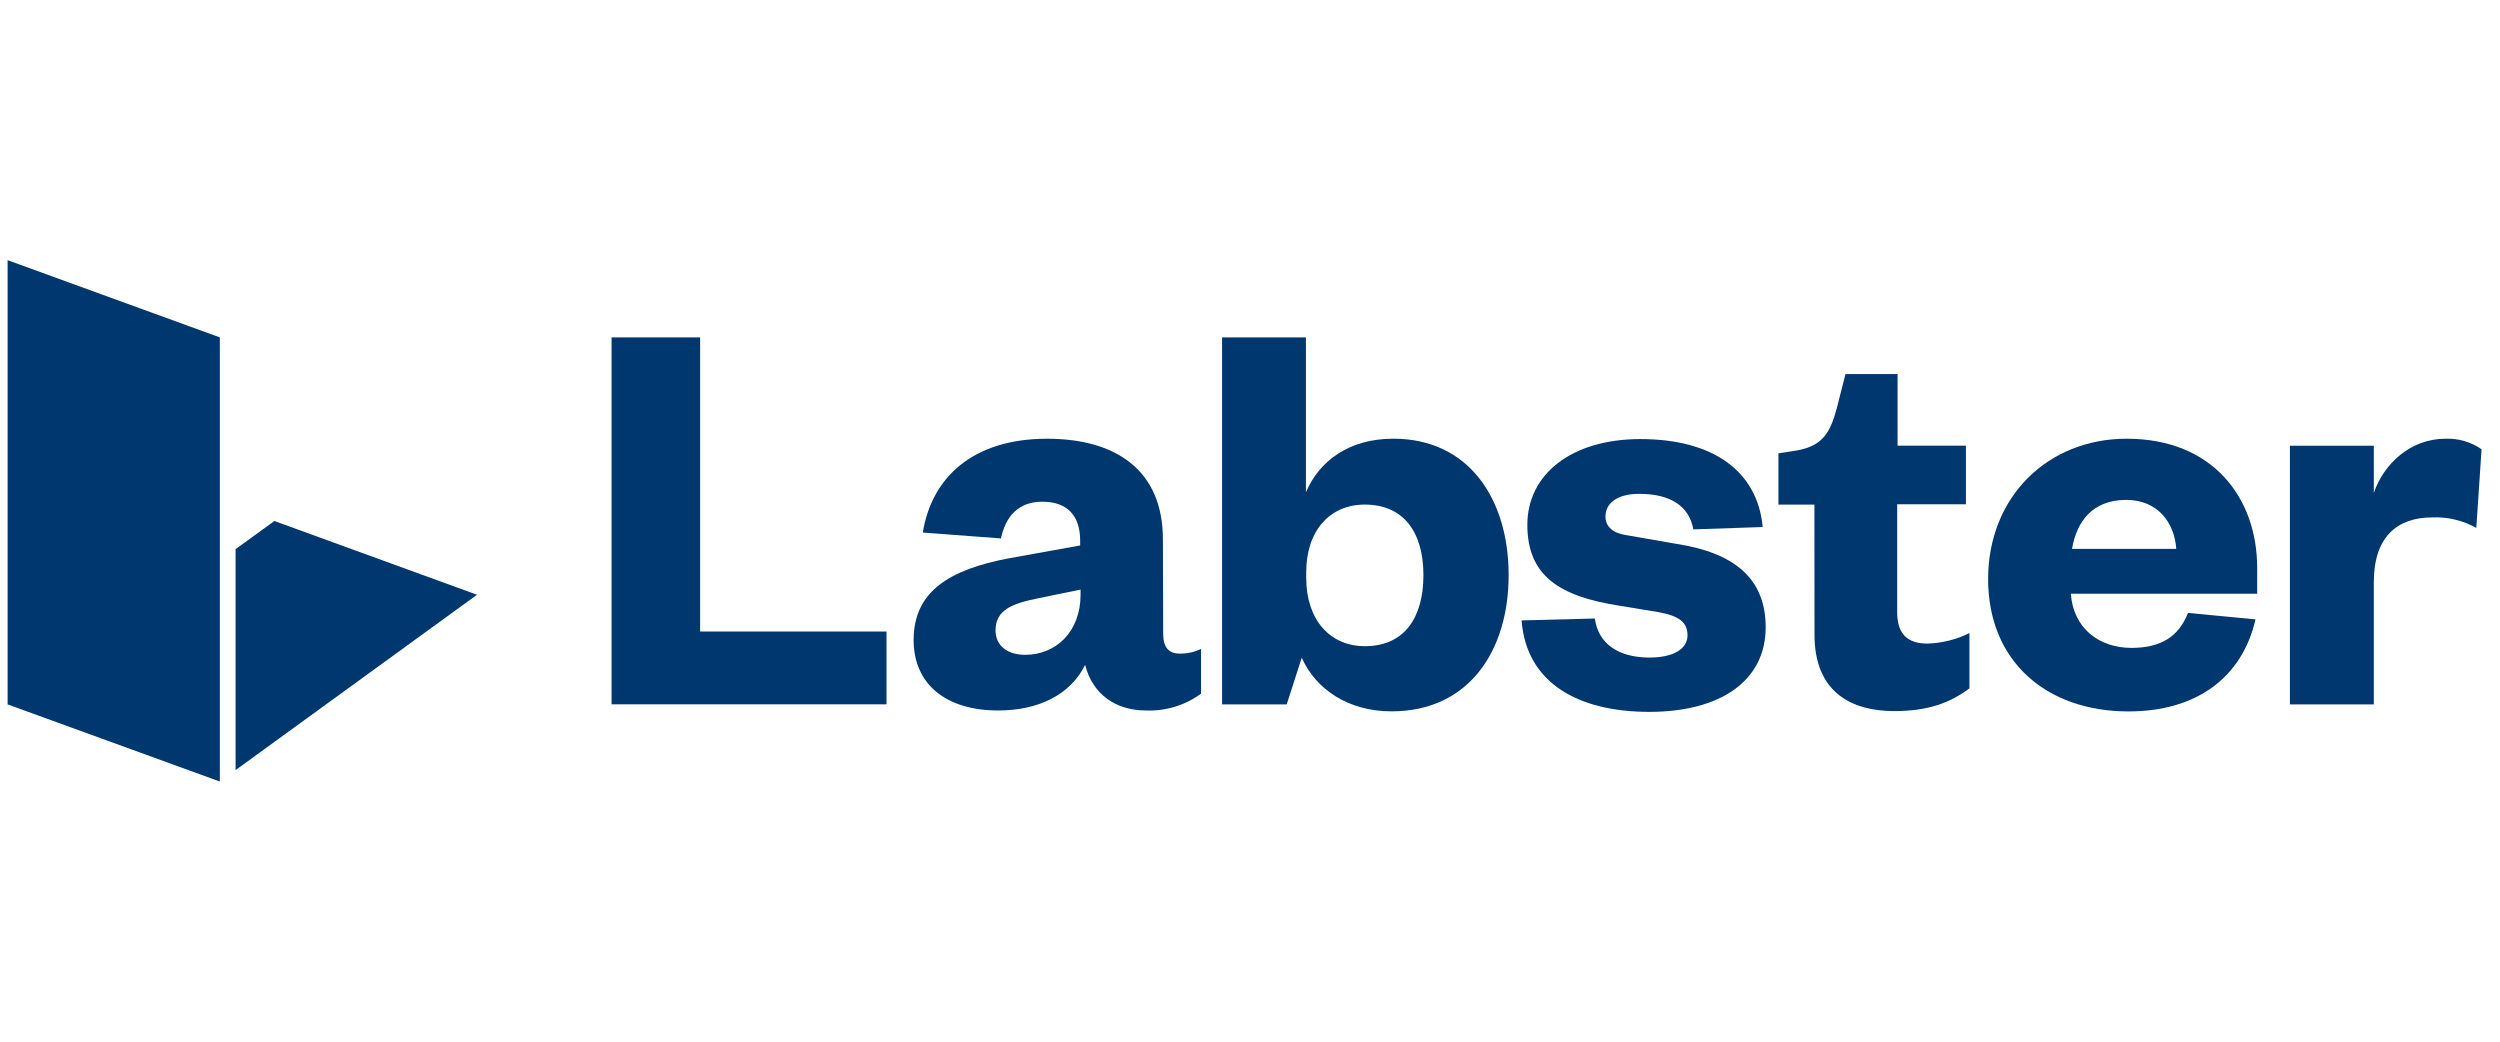 <svg width="144" height="60" viewBox="0 0 144 60" fill="none" xmlns="http://www.w3.org/2000/svg">
<g clip-path="url(#clip0_9198_21092)">
<path d="M13.57 44.357L27.475 34.258L15.805 30.01L13.57 31.63V44.357Z" fill="#00376E"/>
<path d="M12.662 45.016L0.438 40.573V14.986L12.662 19.434V45.016Z" fill="#00376E"/>
<path d="M40.327 19.434V36.376H51.063V40.569H35.227V19.434H40.327Z" fill="#00376E"/>
<path d="M66.999 36.522C66.999 37.298 67.336 37.647 67.94 37.647C68.369 37.655 68.793 37.563 69.181 37.38V39.953C68.27 40.623 67.158 40.965 66.028 40.924C64.246 40.924 62.938 39.986 62.502 38.299C61.663 40.009 59.818 40.924 57.5 40.924C54.5 40.924 52.625 39.424 52.625 36.863C52.625 34.013 54.774 32.805 58.059 32.168L62.218 31.418V31.148C62.218 29.738 61.513 28.898 60.039 28.898C58.629 28.898 57.924 29.771 57.654 31.013L53.154 30.675C53.667 27.491 56.049 25.271 60.312 25.271C64.205 25.271 66.984 27.019 66.984 31.08L66.999 36.522ZM62.24 33.96L59.791 34.463C58.291 34.767 57.343 35.134 57.343 36.312C57.343 37.181 58.014 37.718 59.053 37.718C60.83 37.718 62.24 36.375 62.24 34.264V33.96Z" fill="#00376E"/>
<path d="M74.114 40.572H70.391V19.434H75.221V28.359C75.971 26.581 77.669 25.269 80.257 25.269C84.618 25.269 86.898 28.764 86.898 33.121C86.898 37.479 84.618 40.974 80.148 40.974C77.662 40.974 75.783 39.699 74.981 37.884L74.114 40.572ZM75.239 33.294C75.239 35.709 76.616 37.22 78.614 37.22C80.898 37.22 81.989 35.574 81.989 33.125C81.989 30.676 80.864 29.064 78.614 29.064C76.601 29.064 75.239 30.564 75.239 32.956V33.294Z" fill="#00376E"/>
<path d="M91.863 35.626C92.058 37.07 93.206 37.876 95.021 37.876C96.326 37.876 97.2 37.407 97.2 36.601C97.2 35.851 96.731 35.476 95.523 35.258L93.243 34.883C89.82 34.343 87.975 33.17 87.975 30.226C87.975 27.338 90.495 25.291 94.484 25.291C98.711 25.291 101.235 27.166 101.531 30.357L97.537 30.492C97.301 29.183 96.262 28.445 94.417 28.445C93.206 28.445 92.475 28.947 92.475 29.753C92.475 30.357 92.943 30.725 93.686 30.826L96.57 31.328C99.825 31.831 101.703 33.271 101.703 36.129C101.703 39.248 99.052 41.004 94.995 41.004C90.937 41.004 87.915 39.361 87.644 35.735L91.863 35.626Z" fill="#00376E"/>
<path d="M104.511 29.064H102.438V26.112L103.514 25.944C104.991 25.677 105.426 24.905 105.797 23.521L106.3 21.545H109.3V25.67H113.237V29.045H109.277V35.255C109.277 36.53 109.881 37.07 111.025 37.07C111.864 37.044 112.687 36.838 113.44 36.466V39.65C112.315 40.486 111.055 40.959 109.109 40.959C106.694 40.959 104.515 39.916 104.515 36.56L104.511 29.064Z" fill="#00376E"/>
<path d="M129.917 35.676C129.141 39.051 126.493 40.978 122.601 40.978C117.872 40.978 114.516 38.091 114.516 33.358C114.516 28.626 117.939 25.27 122.496 25.27C127.427 25.27 130.014 28.645 130.014 32.721V34.198H119.282C119.417 36.175 120.894 37.318 122.773 37.318C124.453 37.318 125.492 36.681 126.028 35.304L129.917 35.676ZM125.353 31.614C125.252 30.137 124.314 28.794 122.469 28.794C120.527 28.794 119.616 30.04 119.349 31.614H125.353Z" fill="#00376E"/>
<path d="M142.635 30.407C141.858 29.972 140.974 29.763 140.085 29.804C138.075 29.804 136.732 30.929 136.732 33.528V40.574H131.898V25.675H136.732V28.394C137.302 26.718 138.843 25.27 140.857 25.27C141.598 25.242 142.329 25.455 142.938 25.878L142.635 30.407Z" fill="#00376E"/>
</g>
<defs>
<clipPath id="clip0_9198_21092">
<rect width="143.25" height="31.5" fill="white" transform="translate(0 14.25)"/>
</clipPath>
</defs>
</svg>
